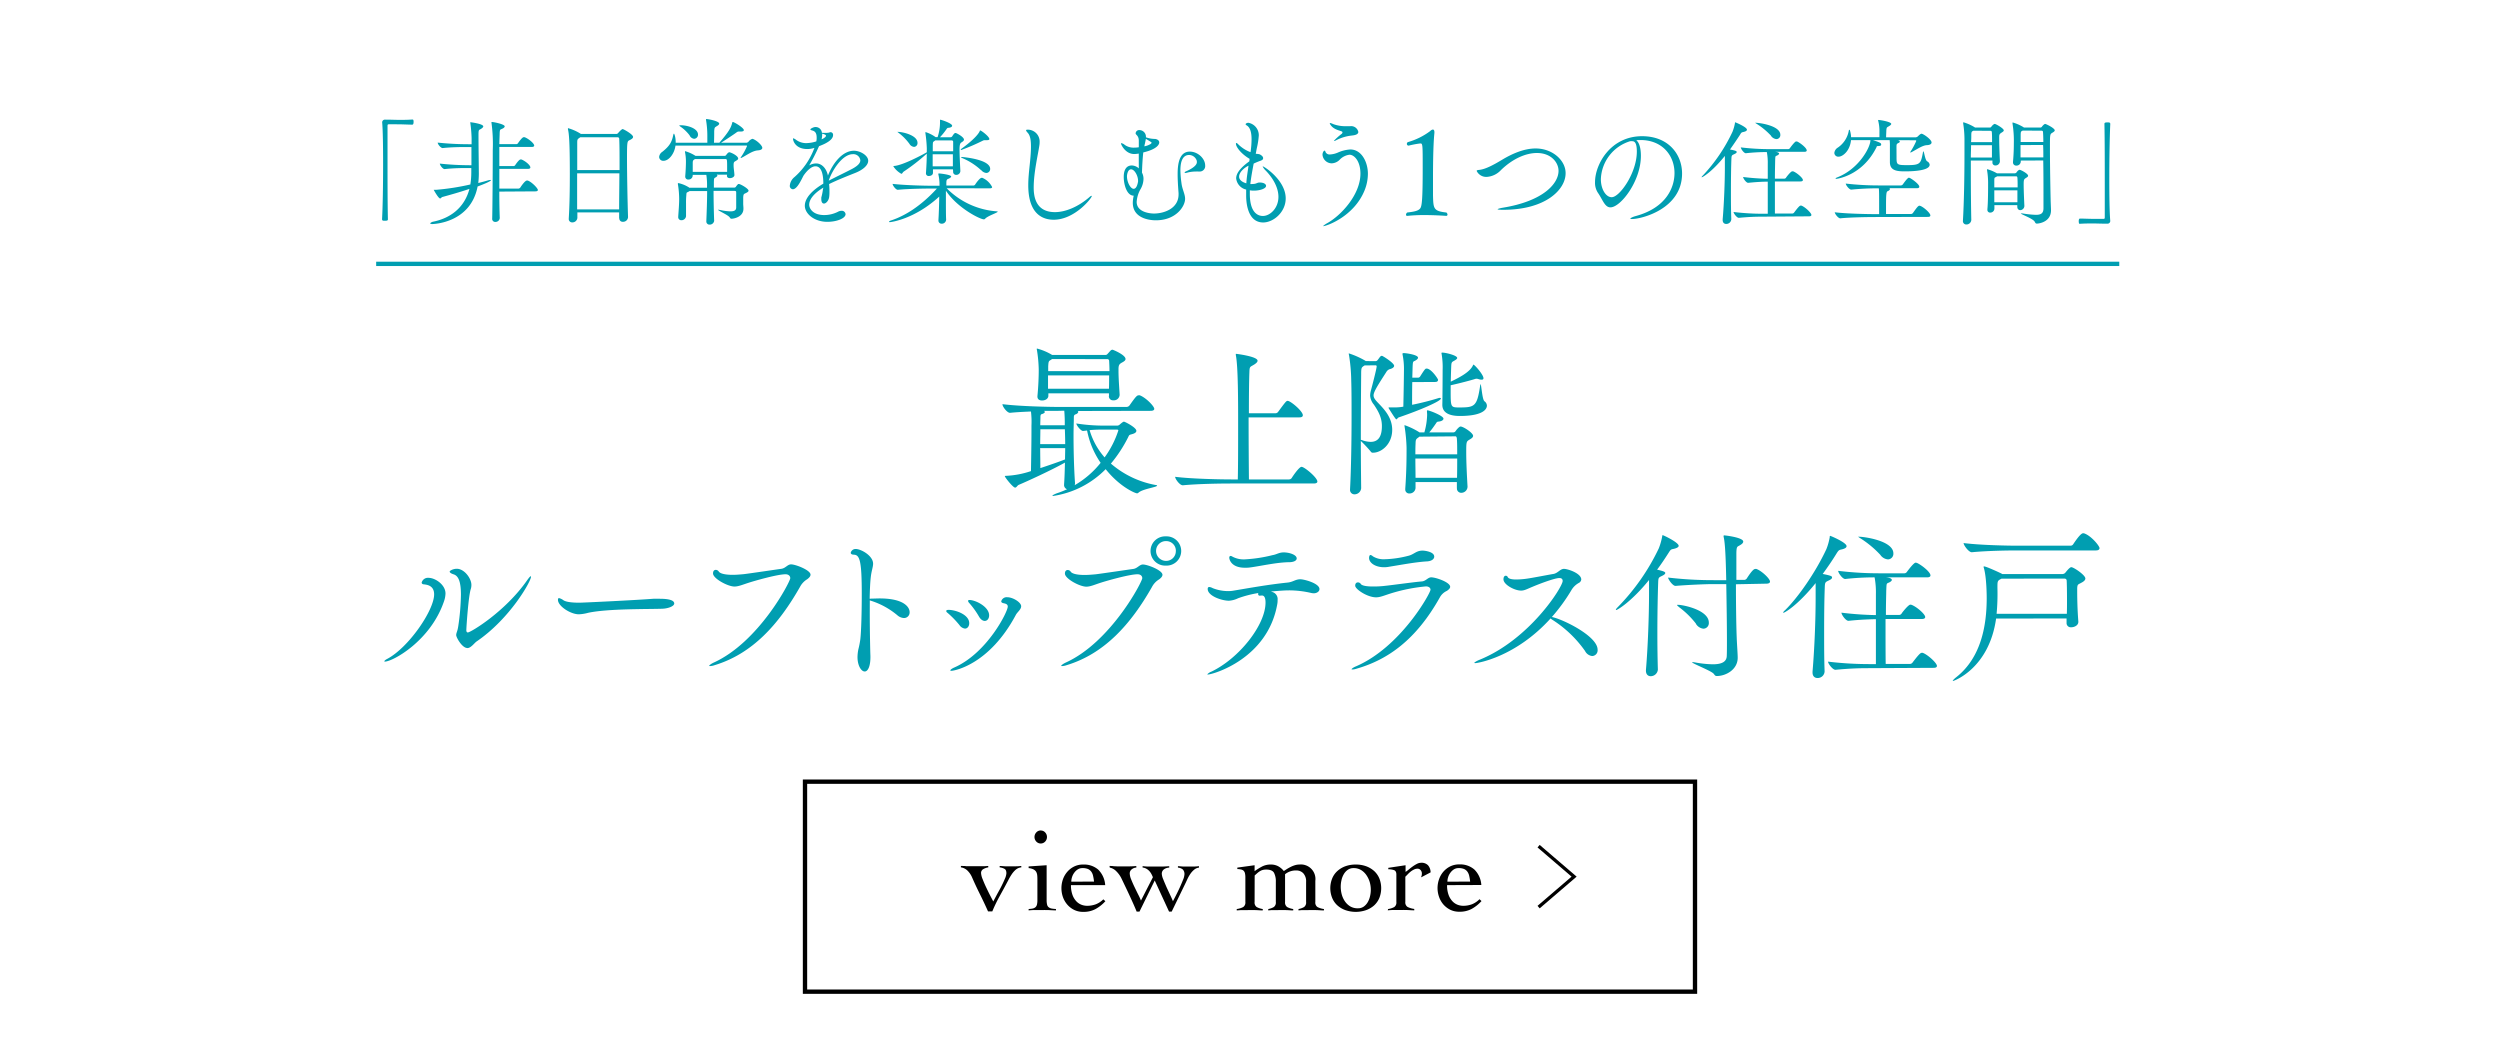 <svg xmlns="http://www.w3.org/2000/svg" viewBox="0 0 750 312"><defs><style>.cls-1,.cls-3,.cls-4,.cls-5{fill:none;}.cls-2{fill:#009eb1;}.cls-3{stroke:#009eb1;stroke-width:1.3px;}.cls-3,.cls-4,.cls-5{stroke-miterlimit:10;}.cls-4,.cls-5{stroke:#000;}.cls-4{stroke-width:1.3px;}.cls-5{stroke-width:0.99px;}</style></defs><g id="レイヤー_2" data-name="レイヤー 2"><g id="レイヤー_1-2" data-name="レイヤー 1"><rect class="cls-1" width="750" height="312"/><path class="cls-2" d="M323.33,123.3c.1.1.15.14.15.29s-.25.54-.74.69-.59.39-.59,1c0,1.37-.09,3.28-.09,5.39,0,4.45.14,9.94.44,14.2a1.54,1.54,0,0,1-.1.69,27.79,27.79,0,0,0,7.79-6.71,25.79,25.79,0,0,1-4.07-9.7l-1.17.14h-.05c-.64,0-2-1.71-2-2.25a52.1,52.1,0,0,0,8.33.64h4a1.12,1.12,0,0,0,.73-.35,8.31,8.31,0,0,1,.93-.73.71.71,0,0,1,.3-.1c.29,0,3.72,1.76,3.72,2.74,0,.4-.34.74-1.27,1s-.84.2-1.23,1a40.89,40.89,0,0,1-5.14,7.84,28.24,28.24,0,0,0,13.42,6.42c.3,0,.44.15.44.2,0,.44-4.41,1-5.58,2.1a.61.61,0,0,1-.44.2c-.54,0-5.15-1.91-9.41-7.25A27.82,27.82,0,0,1,316,148.78c-.2,0-.29-.05-.29-.1s.49-.39,1.47-.74a26.47,26.47,0,0,0,2.94-1.17,1.33,1.33,0,0,1-.89-1.42v-.15c.15-2.06.2-4.26.25-6.42-4.07,2.3-11.81,5.83-13.82,6.66-.49.2-.68.84-1.13.84-.63,0-3.08-3.09-3.08-3.43,0-.1.1-.1.39-.1a26.92,26.92,0,0,0,7.45-1.42c.05-2.79.15-8.23.15-12v-1.66a26,26,0,0,0-.15-4.22c-2.21.1-4.46.2-6.27.4H303c-.88,0-2.26-1.87-2.26-2.55v-.05c5.05.64,13.82.83,16.66.83H338a1.15,1.15,0,0,0,.88-.49c1.86-2.64,2.21-3,2.74-3a.63.63,0,0,1,.3,0c1.86.69,4.36,3.29,4.36,4.07,0,.29-.25.59-1.08.59Zm9.36-4.51V118H314.51v.73c0,.79-.78,1.42-1.91,1.42-.74,0-1.37-.34-1.37-1.17v-.15c.29-2.94.39-5.93.39-7.89a41.08,41.08,0,0,0-.54-5.93.9.9,0,0,1-.05-.34s0-.1.1-.1a17.12,17.12,0,0,1,4.51,1.91l.05,0h15.92a.74.74,0,0,0,.64-.29c.34-.35.73-.83,1-1.08a.85.85,0,0,1,.53-.2c.05,0,3.88,1.52,3.88,2.8,0,.49-.64.83-1.18,1.12-.74.44-.93.79-.93,2v.49c0,2.11.24,5.24.34,7.11a1.72,1.72,0,0,1-1.91,1.66,1.21,1.21,0,0,1-1.32-1.27Zm-20.58,10c0,1.42-.05,2.94-.05,4.46h7.5c0-1.56-.05-3.08-.1-4.46Zm-.05,5.64c0,2.06.05,4.07.05,6,2.69-.89,5.54-1.87,7.4-2.6,0-1.13.05-2.25.05-3.38Zm5.1-11.17c-.93,0-2.36,0-4,0a.45.45,0,0,1,.29.34c0,.24-.39.49-.93.64-.34.09-.39.44-.39.93,0,.78-.05,1.57-.05,2.4h7.35a43.23,43.23,0,0,0-.15-4.36Zm-1.57-15.53a3.86,3.86,0,0,1-.34.24c-.64.39-.69.39-.79,1.91,0,.39,0,.88,0,1.47h18.38c0-1.13-.05-2.15-.1-3.09a.53.53,0,0,0-.54-.53Zm-1.18,4.9c0,1.22,0,2.64,0,4h18.28c.05-1.37.05-2.74.05-4Zm16.47,16.26a36.75,36.75,0,0,0-4,.15,21.72,21.72,0,0,0,4.5,8.18,28.81,28.81,0,0,0,4.12-8.08c0-.15-.1-.25-.39-.25Z"/><path class="cls-2" d="M369.05,145.05c-2.75,0-9.8.1-14.21.54h0c-.93,0-2.3-1.91-2.3-2.55,5,.64,14,.79,16.8.79h2c.1-4.31.1-10.59.1-16.37,0-7,0-17.54-.69-20.92a.83.83,0,0,1,0-.29c0-.1,0-.1.1-.1s6.42.78,6.42,2.06c0,.39-.39.73-.88,1.07-1.37.89-1.52.49-1.57,2.45-.1,2.41-.15,7.06-.15,12.25h8a1,1,0,0,0,.78-.44c2.26-3.08,2.45-3.28,2.85-3.28.88,0,4.55,3.09,4.55,4.31,0,.34-.24.64-1,.64H374.58c0,6.66.05,14,.1,18.62h12a1,1,0,0,0,.84-.44c.49-.79,2.25-3.34,2.94-3.34.88,0,4.75,3.24,4.75,4.41,0,.3-.24.59-1.08.59Z"/><path class="cls-2" d="M412.61,108.35a.81.81,0,0,0,.59-.24c.29-.3.73-1,.93-1.18a.82.82,0,0,1,.44-.19c.24,0,3.67,2.15,3.67,3,0,.4-.44.74-1.07.94a1.87,1.87,0,0,0-1.28.93c-2.45,3.82-3.82,5.92-3.82,7,0,.69.44,1.28,1.22,2.11,1.72,1.81,4.37,4.36,4.37,8.23,0,4.31-3.24,6.86-5.74,6.86a.72.72,0,0,1-.73-.39,42.25,42.25,0,0,0-2.94-3.14c0,4.8.05,9.65.1,14.16a2,2,0,0,1-2,1.86,1.32,1.32,0,0,1-1.33-1.51v-.15c.3-5.73.45-14.16.45-21.66,0-4.06,0-7.89-.1-10.83a51.48,51.48,0,0,0-.69-7.74.8.8,0,0,1-.05-.29c0-.1,0-.1.05-.1a25.07,25.07,0,0,1,4.85,2.16c.05.05.15.09.2.14Zm-3.23,1.28-.3.19c-.59.44-.73.49-.73,2.4-.05,5.79-.1,12.74-.1,19.75a.7.7,0,0,1,.29.05,8,8,0,0,0,2.65.54c2.2,0,3.38-1.47,3.38-4.75,0-2.6-1.13-4.51-2.4-6.42a4.77,4.77,0,0,1-1.13-2.7,7.08,7.08,0,0,1,.29-1.76c.25-.88,1.67-6.37,1.67-7a.31.31,0,0,0-.34-.34Zm14.3,5c-.05,2.25-.05,4.75-.05,6.81a82,82,0,0,0,8.09-2.06.59.59,0,0,1,.29,0c.15,0,.25,0,.25.19,0,.74-5.74,3.29-12.6,5.64-.34.1-.54.59-.78.59s-2.25-3.29-2.25-3.29a.8.8,0,0,1-.05-.29v0a1.92,1.92,0,0,0,.24,0c.49,0,1.08,0,1.57,0A13.74,13.74,0,0,0,421,122c.09-3.57.19-9.89.19-11.61a21.68,21.68,0,0,0-.44-4.11v-.2s0-.15.39-.15c.64,0,4.27.49,4.27,1.38,0,.34-.49.73-1.08,1s-.49.2-.64,5h1.76a.85.85,0,0,0,.54-.29c1.52-2.4,1.62-2.45,2-2.45,1.37,0,3.43,3.08,3.43,3.38s-.19.64-.83.64Zm13.38,31.74v-1.76h-12.4v1.81a1.77,1.77,0,0,1-1.81,1.62,1.17,1.17,0,0,1-1.27-1.27v-.2c.39-5.34.39-9.8.39-12.2a48.45,48.45,0,0,0-.59-6.37,1.6,1.6,0,0,0-.05-.29c0-.1.05-.15.1-.15a21.9,21.9,0,0,1,4.36,2.11l0,.05h1.52a20.83,20.83,0,0,0,.83-5.25c0-.39-.05-.78-.05-1.07s.05-.3.15-.3c.54,0,4.8,1.62,4.8,2.5,0,.39-.49.78-1.47.88-.54,0-.64.35-.88.69-.64.93-1.28,1.81-1.91,2.55H436a.86.86,0,0,0,.69-.4c.34-.53,1.12-1.37,1.47-1.37.83,0,3.77,1.91,3.77,2.8,0,.53-.64.88-1.13,1.17-.88.54-.93.64-.93,3.77,0,2.89.2,7,.39,10.24a1.87,1.87,0,0,1-1.86,1.91,1.28,1.28,0,0,1-1.32-1.42ZM425.79,131a2,2,0,0,1-.34.29c-.79.54-.74.79-.79,2s-.05,2.06-.05,3h12.55c0-1.91,0-3.53-.1-4.7,0-.15-.1-.69-.39-.69Zm-1.18,6.57c0,2,.05,3.82.05,5.78h12.45c.05-2,.05-4,.05-5.78ZM435.2,117c0,5,0,5.19,2.2,5.24,5,0,5.68-.1,6.66-6.62a3.83,3.83,0,0,1,.1-.39c.25,0,.49,4.66,1.18,5.15a1.67,1.67,0,0,1,.73,1.32c0,.44-.19,3.09-8.13,3.09-3,0-5.24-.88-5.24-3.33v-.2c.05-1.23.09-9.31.09-10.24a24.29,24.29,0,0,0-.29-4.75,1,1,0,0,1-.05-.35c0-.09.05-.14.25-.14,1,0,4.46.83,4.46,1.61,0,.25-.35.54-1,.89s-.74.49-.79,1.61-.1,2.84-.14,4.61c2.54-1.23,5.73-2.84,6.66-4.9,0-.15.1-.2.15-.2.34,0,3,3,3,4.07,0,.29-.19.44-.58.44a3.31,3.31,0,0,1-.84-.15,1.81,1.81,0,0,0-.63-.14,1.24,1.24,0,0,0-.4.05c-1,.34-4.9,1.37-7.39,1.91Z"/><path class="cls-2" d="M115.3,198.4c0-.15.29-.44.88-.74,6.37-3.38,14.06-14.55,14.06-19.35,0-2.7-2.2-2.89-3-3-.49,0-.74-.25-.74-.54a1.94,1.94,0,0,1,2.06-1.42c2,0,5.09,2.06,5.09,4.7a7.65,7.65,0,0,1-.44,2.31c-4.06,12-15.48,18.12-17.73,18.12C115.35,198.49,115.3,198.44,115.3,198.4Zm24.89-4c-1.57,0-3.33-3.19-3.33-3.87s.39-1.13.59-2.5a69.76,69.76,0,0,0,.83-9.61c0-4-.78-5.68-2.2-6.12-.89-.29-1.18-.59-1.18-.83s1-.84,2.15-.84c2.21,0,4.37,2.85,4.37,4.85a4,4,0,0,1-.2,1.28c-.69,2.15-1.32,11.37-1.32,12.35,0,.63.44.63.44.63.83,0,11.17-6.17,17.78-15.63.59-.83.93-1.22,1.08-1.22s.1.05.1.14c0,1.38-6.32,12.6-16.32,19.41C142.3,192.91,141.27,194.43,140.19,194.43Z"/><path class="cls-2" d="M198.65,182.62c-4.07.15-16.32-.05-22.2,1.22a12.38,12.38,0,0,1-2.79.45c-2.5,0-6.27-2.45-6.27-4.32,0-.39.1-.54.34-.54a4,4,0,0,1,1.37.69c1,.59,3.19.69,4.71.69.78,0,15.77-.69,22.19-1.18.49,0,1.08,0,1.72,0,1.12,0,4.55,0,4.55,1.42C202.27,181.88,200.41,182.57,198.65,182.62Z"/><path class="cls-2" d="M214.33,199.57a4.43,4.43,0,0,1-1.27.25c-.2,0-.3,0-.3-.1s.49-.54,1.32-.93c13.58-6.13,23-24.3,23-25.33,0-.69-.54-1.18-1.42-1.18-2.35,0-8.91,1.86-10.92,2.5s-3.19,1.18-4.41,1.18c-2,0-6.42-2.4-6.42-3.92,0-.79.39-1.08.83-1.08a1.07,1.07,0,0,1,.88.49c.44.68,2.11,1,4.17,1,1.08,0,2.2-.1,3.33-.2,2-.24,9.21-1.32,11.32-1.61,1.27-.2,1.81-1.33,2.89-1.33,1.32,0,5.83,1.72,5.83,3.09,0,.44-.34.88-1,1.37a5.9,5.9,0,0,0-2.16,2.3C233.58,187.37,225.7,196.14,214.33,199.57Z"/><path class="cls-2" d="M260.93,183.6c0,6.07.15,12.25.19,13,.1,3.24-.73,4.85-1.71,4.85s-2.16-1.66-2.16-4.36a12.38,12.38,0,0,1,.25-2.25,27.33,27.33,0,0,0,.59-3c.29-2.35.44-8.47.44-13.67,0-9.8-.59-11.66-2.31-11.76-.68,0-1-.24-1-.59a1.48,1.48,0,0,1,1.51-1.12c1.57,0,5.2,2,5.2,4.41,0,1-.49,2.15-.69,4-.19,1.57-.29,3.92-.34,6.52.19,0,.44-.05.68-.05.74,0,1.52-.05,2.31-.05,7.25,0,9,2.6,9,4.12a1.68,1.68,0,0,1-1.71,1.76,3.21,3.21,0,0,1-1.91-.78,23.3,23.3,0,0,0-8.33-4.51Z"/><path class="cls-2" d="M287.83,187.52a28.42,28.42,0,0,0-3.58-3.68.88.88,0,0,1-.39-.53c0-.2.25-.35.69-.35,2.15,0,6.22,1.42,6.22,4,0,.93-.54,1.62-1.27,1.62A2.39,2.39,0,0,1,287.83,187.52Zm-2.4,13.72c-.25,0-.34-.05-.34-.15s.39-.49,1.17-.83c9.85-4.31,16.07-16.71,16.07-18.28,0-.59-.39-.83-1.17-1-.59-.09-.79-.34-.79-.58a1.68,1.68,0,0,1,1.82-1.23c1.66,0,4.16,1.52,4.16,2.7,0,1-1.18,1.76-1.62,2.64C296.8,199.38,286.31,201.24,285.43,201.24ZM293.71,185a24.32,24.32,0,0,0-3-4.16,1.22,1.22,0,0,1-.29-.54c0-.2.14-.3.44-.3,1.76,0,5.88,2,5.88,4.61,0,1-.59,1.67-1.32,1.67C294.84,186.25,294.25,185.9,293.71,185Z"/><path class="cls-2" d="M319.93,199.57a4.42,4.42,0,0,1-1.28.25c-.19,0-.29,0-.29-.1s.49-.54,1.32-.93c13.57-6.13,23-24.3,23-25.33,0-.69-.54-1.18-1.42-1.18-2.35,0-8.92,1.86-10.93,2.5S327.13,176,325.9,176c-2,0-6.42-2.4-6.42-3.92,0-.79.4-1.08.84-1.08a1.09,1.09,0,0,1,.88.49c.44.68,2.11,1,4.16,1,1.08,0,2.21-.1,3.34-.2,2-.24,9.21-1.32,11.31-1.61,1.28-.2,1.82-1.33,2.89-1.33,1.33,0,5.84,1.72,5.84,3.09,0,.44-.35.88-1,1.37a5.76,5.76,0,0,0-2.16,2.3C339.18,187.37,331.29,196.14,319.93,199.57Zm29.83-29.89a4.39,4.39,0,1,1,0-8.77,4.39,4.39,0,1,1,0,8.77Zm3-4.41a2.89,2.89,0,0,0-2.94-2.94,2.94,2.94,0,0,0-3,2.94,3,3,0,0,0,3,3A2.92,2.92,0,0,0,352.75,165.27Z"/><path class="cls-2" d="M381.76,177.62a2.19,2.19,0,0,1,1.52,2.35,5.93,5.93,0,0,1-.1,1.28c-2.89,16.46-19.4,21.11-20.82,21.11-.1,0-.15,0-.15-.09a3.24,3.24,0,0,1,1.23-.79c8.33-4,16.22-14,16.22-20.72,0-1.28-.3-2.11-1.08-2.11-.1,0-.2,0-.3,0a.9.9,0,0,1-.34.05.44.44,0,0,1-.49-.49.63.63,0,0,1,.05-.3,33.37,33.37,0,0,0-6.08,1.57,7.42,7.42,0,0,1-2.74.74c-2.11,0-6.37-1.42-6.37-3.53,0-.44.2-.59.49-.59a2.63,2.63,0,0,1,1,.34,12.68,12.68,0,0,0,4.8.89,8.25,8.25,0,0,0,1.23-.1c4.5-.74,10.24-1.81,16.36-2.45,1.72-.15,2.4-1,3.92-1,1.13,0,5.73,1.22,5.73,2.94,0,.69-.73,1.27-1.76,1.27a4.85,4.85,0,0,1-.69-.09,28.89,28.89,0,0,0-6.76-.79c-.49,0-1.42,0-5.34.34Zm3.38-11.9c1.57,0,3.87.68,3.87,1.81,0,.59-.73,1.08-2.1,1.13-3.73,0-8.77,1.17-11.76,1.56a9.65,9.65,0,0,1-1.67.1c-4.21,0-4.7-2.6-4.7-3s.19-.54.44-.54a1.26,1.26,0,0,1,.49.2,7.07,7.07,0,0,0,3.72.83,43.26,43.26,0,0,0,8.33-1.27C383,166.35,383.67,165.72,385.14,165.72Z"/><path class="cls-2" d="M431.94,179.24c-7.11,12.69-15.58,18.67-24.94,21.36a4.43,4.43,0,0,1-1.27.25c-.2,0-.25,0-.25-.1s.44-.49,1.27-.83c13.48-5.79,22.4-22,22.4-23,0-.59-.54-1-1.38-1a51.25,51.25,0,0,0-10.68,2.15c-2,.64-3.08,1.13-4.26,1.13-2.65,0-6.27-2.45-6.27-3.48,0-.74.39-1,.83-1a1,1,0,0,1,.83.44c.35.59,1.92.79,3.73.79a29.18,29.18,0,0,0,3.58-.2c2-.2,8.62-1.13,11-1.32,1.27-.1,1.81-1.23,2.84-1.23,1.37,0,5.68,1.47,5.68,2.84,0,.4-.34.79-1,1.23A4.51,4.51,0,0,0,431.94,179.24Zm-5.15-14.06c.45,0,3.48.29,3.48,1.81,0,.69-.73,1.32-2.06,1.42-3.52.2-7.64,1-11.51,1.62a7.32,7.32,0,0,1-1.47.14c-2.65,0-4.51-1.32-4.51-2.79,0,0,0-.88.44-.88a1.44,1.44,0,0,1,.69.39,6.11,6.11,0,0,0,3.63.88,31.19,31.19,0,0,0,6.9-1C424.25,166.35,424.79,165.18,426.79,165.18Z"/><path class="cls-2" d="M442.57,198.94c-.19,0-.29-.05-.29-.1s.54-.49,1.52-.88c15.14-6.13,25-21.91,25-23.67,0-.49-.25-.88-1-.88-1.33,0-5.78,1.66-8.09,2.64-1.66.69-2.4,1.13-3.38,1.13-2,0-5.29-1.81-5.29-3.38,0-.78.34-1.08.69-1.08a.65.65,0,0,1,.59.39c.24.54,1.27.74,2.54.74a24.09,24.09,0,0,0,3.19-.25c1.47-.19,6.46-1.17,8-1.42,1.33-.24,2-1.52,3.14-1.52s5.19,1.33,5.19,3.19a1.29,1.29,0,0,1-.68,1,5.87,5.87,0,0,0-2.31,2.25,54.35,54.35,0,0,1-5.83,8c3.24.63,13.72,5.73,13.72,9.8a1.71,1.71,0,0,1-1.61,1.91,2.73,2.73,0,0,1-2.16-1.52,34.75,34.75,0,0,0-9.5-9.16,7.67,7.67,0,0,1-.84-.59C454.68,197.12,443.31,198.94,442.57,198.94Z"/><path class="cls-2" d="M494.71,174c-5.24,6.47-9.46,9-9.85,9-.05,0-.1,0-.1-.1s.2-.39.49-.68a65,65,0,0,0,12.4-17.74,19.07,19.07,0,0,0,1-3.53c.05-.24,0-.39.19-.39s4.76,2.16,4.76,3.19c0,.34-.44.68-1.57.93-.74.14-.83.19-1.42,1.12-1.13,1.77-2.26,3.48-3.48,5.1,2,.44,2.45.69,2.45,1s-.39.59-1,.88c-1,.49-1.08.49-1.13,2.06-.14,4-.24,9.5-.24,15.09,0,3.77.05,7.54.15,10.93a2.16,2.16,0,0,1-2.16,2c-.74,0-1.42-.49-1.42-1.66V201c.59-6.81.93-16.56.93-22.78V174Zm26.07,1.28c0,5.88.09,12.59.24,16.17.05,1.47.29,4.8.29,5.78v.1c0,3.57-3.57,5.48-6.27,5.48-.49,0-.63-.29-.93-.68-.73-.88-6.47-3.09-6.47-3.43,0-.05.05-.05.15-.05a2.78,2.78,0,0,1,.59.05,33.05,33.05,0,0,0,5.44.59c3,0,4.16-.93,4.21-2.5.05-1.18.05-2.75.05-4.56,0-4.75-.1-11.27-.2-17H514c-2.35,0-7.89.24-11.36.54h0c-.84,0-2.21-2-2.21-2.5a115.83,115.83,0,0,0,13.77.78h3.67c-.19-9.85-.53-11.9-.78-13a.87.87,0,0,1,0-.29.13.13,0,0,1,.15-.15c.29,0,5.73.63,5.73,1.86,0,.34-.29.69-.83,1-.93.64-1.18.19-1.23,2.5,0,1.91,0,4.8,0,8h2.44a1.08,1.08,0,0,0,.69-.44c1.76-2.74,2.26-2.84,2.55-2.84a.7.7,0,0,1,.34,0c1.62.59,4.07,2.94,4.07,3.77,0,.34-.25.64-1.13.64Zm-12,11.81a26.13,26.13,0,0,0-5-4.9c-.39-.35-.63-.49-.63-.64s.09-.1.34-.1c1.37,0,9.16,1.52,9.16,5.34a1.68,1.68,0,0,1-1.61,1.82A3,3,0,0,1,508.77,187.13Z"/><path class="cls-2" d="M544.69,174.93c-5.49,6.81-9.36,8.91-9.65,8.91,0,0-.1,0-.1,0a1.22,1.22,0,0,1,.49-.69c3.82-3.72,9.11-11.17,12.49-18.42a17.77,17.77,0,0,0,1-3.58c0-.24,0-.39.15-.39s4.9,2,4.9,3.08c0,.4-.39.74-1.52,1-.74.15-.88.25-1.47,1.18-1.32,2.16-2.74,4.21-4.17,6.17,2.8.54,2.8.74,2.8,1.08s-.39.59-1,.88c-1,.49-1.13.49-1.18,2.06-.14,3.68-.19,8.38-.19,13.28,0,4,0,8.13.14,11.91a2.06,2.06,0,0,1-2.15,2c-.79,0-1.47-.49-1.47-1.66v-.25c.59-6.86.93-15.73.93-21.9v-4.65Zm15.68,25.52c-2.75,0-5.59.1-9.75.49h0c-.83,0-2.21-1.86-2.21-2.45a104.52,104.52,0,0,0,12.2.74h2.16c0-2.35,0-8.48,0-13.48-2.3.05-4.95.15-8.23.5h0c-.83,0-2.11-1.87-2.11-2.45a97.26,97.26,0,0,0,10.34.73v-6.32a24.38,24.38,0,0,0-.39-5,78.92,78.92,0,0,0-8.82.49h0c-.83,0-2.11-1.86-2.11-2.45a101.71,101.71,0,0,0,12.06.74h7.84a.92.92,0,0,0,.73-.44c2.06-2.75,2.5-2.75,2.6-2.75s.24.05.34.05c1.22.49,4.12,2.7,4.12,3.77,0,.3-.25.59-1,.59h-12.3c.44.05,1.71.2,1.71.78,0,.2-.24.45-.68.69-1,.49-.88.05-1,2.6,0,.88-.1,3.77-.1,7.2h4a.91.91,0,0,0,.73-.44c0-.1,2-2.65,2.6-2.65.15,0,.24.05.34.05,1.57.59,4.12,2.8,4.12,3.68,0,.29-.25.58-1,.58H565.66c0,5.25,0,11.27.05,13.48H573a1,1,0,0,0,.78-.44c1.52-2,2.31-2.89,2.7-2.89.14,0,.24,0,.34,0,1.57.58,4.26,3.08,4.26,3.92,0,.29-.19.58-1,.58Zm3.72-34a30,30,0,0,0-5.88-4.9,5.93,5.93,0,0,1-.78-.54s.05,0,.15,0c1.76,0,10.43,1.23,10.43,5a1.68,1.68,0,0,1-1.62,1.81A3.11,3.11,0,0,1,564.09,166.45Z"/><path class="cls-2" d="M598.83,185.56c-2.1,15-12.69,18.72-12.88,18.72s-.1-.05-.1-.1.24-.39,1-1c7.64-6,9.16-15.88,9.16-23.72,0-.44,0-6.27-.88-9.16a.51.51,0,0,1-.05-.24c0-.1.05-.15.1-.15.73,0,5.19,2.11,5.24,2.15s.2.1.25.15h18.13a1.17,1.17,0,0,0,.83-.44c.24-.29,1.27-1.62,1.76-1.62.69,0,4.22,2.36,4.22,3.39,0,.48-.45.88-1.08,1.22-1.13.64-1.28.44-1.37,1.67v.93c0,1.76.05,5.44.34,9.06.1,1.18-1.18,1.76-2.11,1.76a1.26,1.26,0,0,1-1.42-1.32v-.15c0-.39,0-.78,0-1.17Zm6.23-20.43c-2.75,0-9,.1-13.48.54h-.05c-.93,0-2.45-2.11-2.45-2.75,5.1.64,13.33.79,16.22.79h15.88a.94.94,0,0,0,.78-.44c2.16-3.24,2.74-3.29,3-3.29a.7.7,0,0,1,.34.05c2.11.74,4.56,3.77,4.56,4.41,0,.34-.25.69-1.08.69Zm-4.61,8.47c-1.22.64-1.22.64-1.22,2.75a65,65,0,0,1-.25,7.79h21.07c.05-1.32.05-2.7.05-4,0-2.89-.05-5.34-.1-5.93,0-.34-.2-.64-.73-.64Z"/><path class="cls-2" d="M114.93,49.26c0-5.36-.07-10.29-.28-12.53v-.07a.82.82,0,0,1,.88-.77c1.75,0,3,.07,4.3.07s2.46,0,3.92-.11A.3.3,0,0,1,124,36a1.44,1.44,0,0,1,.07.59c0,.18,0,.81-.39.81-.91,0-2.94-.11-4.83-.11-.77,0-1.54,0-2.21,0-.31,0-.38.14-.38.45,0,1.86,0,5.6,0,9.91,0,6.09,0,13.33.11,18.06,0,.31,0,.52-.88.52-.56,0-.87,0-.87-.49C114.83,62,114.93,55.35,114.93,49.26Z"/><path class="cls-2" d="M141.39,50.41h-.77c-1.78,0-4.37,0-7.24.32h0c-.56,0-1.43-1.19-1.43-1.65v0a85.52,85.52,0,0,0,8.85.49h.63c0-1.61,0-3.75,0-5.46h-1.09c-1.85,0-4.58,0-7.56.31h0c-.53,0-1.47-1.12-1.47-1.64v0a89,89,0,0,0,9.17.49h1c0-.87,0-1.5,0-1.78a40.58,40.58,0,0,0-.38-4.59.57.57,0,0,1,0-.24s0,0,0,0,3.88.46,3.88,1.26c0,.21-.24.46-.66.74-.63.38-.74.17-.77,1.5v.81c0,2.69.1,9.59.1,11.16a24.24,24.24,0,0,1-.17,2.77c1.05-.25,2.06-.53,3-.81a2.8,2.8,0,0,1,.63-.1c.14,0,.17,0,.17.07,0,.35-2.59,1.36-4,1.89-2.13,11-13.3,11.27-13.65,11.27S129,67,129,67s.42-.39.91-.49c5.07-1,9.41-4.1,10.92-9.84-2.94,1-6.06,1.86-8.09,2.42-.31.07-.45.45-.7.45-.52,0-1.92-2.55-1.92-2.59s0,0,.24,0h.39a71.84,71.84,0,0,0,10.36-1.61,23.83,23.83,0,0,0,.28-3.61Zm8.4,7.07c0,3.43.07,6.37.14,7.91a1.28,1.28,0,0,1-1.33,1.19.9.9,0,0,1-.94-1v0c.07-2.2.17-14,.17-20.58a46.8,46.8,0,0,0-.38-8.12.52.52,0,0,1,0-.21c0-.07,0-.07.14-.07.56,0,3.82.67,3.82,1.3,0,.24-.25.49-.6.66-.77.39-.84.14-.91,1.37,0,.59-.07,1.78-.1,3.32h5.11a.72.72,0,0,0,.49-.28c.31-.49,1.29-1.82,1.71-1.82.11,0,.18,0,.25,0,1.15.42,2.9,1.85,2.9,2.52,0,.21-.17.42-.77.42h-9.69v5.74h4.3a.68.68,0,0,0,.46-.28c.35-.56,1.22-1.72,1.61-1.72.1,0,.17,0,.24,0,1.09.42,2.7,1.68,2.7,2.41,0,.21-.18.42-.74.42h-8.57c0,2,0,4,0,5.92h5.74a.82.82,0,0,0,.53-.28c.17-.28,1.4-2.14,2-2.14.1,0,.17,0,.24,0,1.23.42,3.05,2.34,3.05,2.83,0,.21-.18.42-.77.42Z"/><path class="cls-2" d="M185.74,65.46l0-1.75H173.21v1.68a1.5,1.5,0,0,1-1.58,1.33,1,1,0,0,1-1-1.08v-.11c.25-4,.32-8.71.32-13.23,0-10.25-.28-12.32-.56-13.51a.81.81,0,0,1,0-.24c0-.07,0-.11,0-.11a14.17,14.17,0,0,1,3.74,1.65l.14.1h10.64a.78.78,0,0,0,.56-.31c.39-.49,1.09-1.16,1.33-1.16s3.12,1.58,3.12,2.35c0,.42-.46.7-1.09,1s-.73.42-.73,5.22c0,5.14.17,13.44.31,17.78a1.47,1.47,0,0,1-1.54,1.47,1,1,0,0,1-1.08-1ZM174.08,41.17a1.7,1.7,0,0,1-.28.21c-.59.39-.63.56-.63,1.51,0,1.4,0,4.48,0,8.12h12.7c0-3.89,0-7.32-.1-9.35a.48.48,0,0,0-.46-.49ZM173.14,52c0,3.47,0,7.35,0,10.82h12.6c0-3.5.07-7.32.07-10.82Z"/><path class="cls-2" d="M202.64,43.69c-.31,2.45-2,4.55-3.57,4.55a1.21,1.21,0,0,1-1.33-1.15,2.08,2.08,0,0,1,.95-1.54c2.2-1.75,2.87-2.94,3.29-5.08.07-.24.14-.38.21-.38s.52.87.52,2.73h9.49v-2.1a28.42,28.42,0,0,0-.39-4.69.94.94,0,0,1,0-.25s0-.07.07-.07c.63,0,3.88.63,3.88,1.37,0,.24-.24.49-.66.73-.74.46-.74.42-.84,1.51,0,.59,0,2.55-.07,3.5h1.61c3-3.43,3.5-4.62,3.85-5.92.07-.21.07-.31.17-.31.42,0,3.33,1.75,3.33,2.45,0,.28-.35.42-.87.42h-.6a1.09,1.09,0,0,0-.74.28c-.8.59-3.29,2.24-4.62,3.08H224a1.19,1.19,0,0,0,.53-.28,2.35,2.35,0,0,1,1.15-.88s.11,0,.14,0c1.26.45,2.87,2,2.87,2.69,0,.39-.38.7-1.36.77-1.62.11-3.47,1.54-4.77,2.17a.82.82,0,0,1-.31.11.08.08,0,0,1-.07-.07,1,1,0,0,1,.14-.25,17.59,17.59,0,0,0,1.78-3.25.16.16,0,0,0-.17-.18Zm11.62,22.47a1.34,1.34,0,0,1-1.36,1.23.94.94,0,0,1-1-1v-.07c.1-2.49.24-6.06.24-9h-5.28a.64.64,0,0,1-.21.14c-.77.42-.67.11-.77,1.33a21.47,21.47,0,0,0-.07,2.21c0,1.22,0,2.59,0,3.85a1.37,1.37,0,0,1-1.4,1.22.91.91,0,0,1-.94-1V64.9c.14-2,.28-3.74.28-5.21a27.79,27.79,0,0,0-.39-4.48V55.1c0-.1,0-.17.18-.17a9.69,9.69,0,0,1,3.08,1.26c.07,0,.1.1.14.14h5.35V56a20,20,0,0,0-.21-3.54h-4.09v.25a1.24,1.24,0,0,1-1.3,1.15.86.86,0,0,1-.94-.87v-.14c.14-1.61.21-3.26.21-4.45a14.5,14.5,0,0,0-.28-2.76.57.57,0,0,1,0-.21c0-.07,0-.07.07-.07a11.62,11.62,0,0,1,3.08,1.4l0,0h8.68a.57.57,0,0,0,.49-.21c.31-.45.66-.87,1-.87s2.63,1,2.63,1.89c0,.31-.42.52-.74.73-.52.28-.63.39-.63,1.3s.18,1.71.25,2.9v0c0,.59-.74.94-1.37.94-.45,0-.87-.21-.87-.66v-.39H215a.28.28,0,0,1,.21.28c0,.18-.21.35-.42.49-.56.32-.59.18-.63,1.51v1.61h6.16a.58.58,0,0,0,.49-.32c.56-.77.67-.77.81-.77.52,0,2.94,1.4,2.94,2,0,.25-.21.42-.6.63-.8.42-.91.25-1,1.37v.38c0,.53,0,1,0,1.51s.07.91.07,1.54c0,2.48-2.91,3-3.57,3-.28,0-.39-.14-.56-.42-.46-.7-3.5-2-3.5-2.28,0,0,0,0,.14,0l.49.07a16,16,0,0,0,3.11.42c1,0,1.68-.25,1.72-1.09V57.73c0-.18,0-.46-.49-.46h-6.3c0,3,.07,5.85.17,8.86Zm-7.38-25.55A11.72,11.72,0,0,0,204.15,38c-.25-.17-.35-.28-.35-.35s.17-.07.49-.07c1.85,0,5.11.88,5.11,2.8a1.22,1.22,0,0,1-1.16,1.26A1.71,1.71,0,0,1,206.88,40.61Zm1.61,7.11-.11.07c-.42.28-.56.38-.56,1.12,0,.52,0,1.68,0,2.66h10.32c0-.56,0-1.12,0-1.61,0-.74,0-1.37-.07-1.89a.37.37,0,0,0-.35-.35Z"/><path class="cls-2" d="M247,56.29c-3,1.82-4.24,3.64-4.24,5.11,0,1.16,1.12,3.12,4.52,3.12a9.15,9.15,0,0,0,4.13-1,2.15,2.15,0,0,1,1-.28,1.13,1.13,0,0,1,1.26,1c0,1.33-2.8,2.31-5.46,2.31-4,0-6.76-2.48-6.76-4.83S243.77,57,247,55.1c0-1.68-.18-5.21-2.35-5.21-.94,0-2.17.77-3.57,2.76-.24.42-.49,1-.77,1.47-.52,1-1.5,2.66-2.45,2.66a1,1,0,0,1-.91-1.15,3.73,3.73,0,0,1,1.37-2.49,21.41,21.41,0,0,0,5.84-8.36c.07-.14.11-.28.18-.42l-.25.07a6.65,6.65,0,0,1-1.89.28c-3.57,0-4.3-2.49-4.3-3.08,0-.07,0-.14.1-.14a2.73,2.73,0,0,1,.81.45,5.1,5.1,0,0,0,3,1,10.51,10.51,0,0,0,3.08-.52,4.42,4.42,0,0,0,.11-1.12c0-1.23-.35-1.93-1.4-2.17-.21-.07-.49-.14-.49-.32s.94-.7,1.47-.7a1.9,1.9,0,0,1,2,1.75,1.72,1.72,0,0,1,.42,0,7,7,0,0,0,.77,0,4.5,4.5,0,0,0,1-.1,1,1,0,0,1,.42-.11.78.78,0,0,1,.73.88c0,1.36-1.92,2.48-4.2,3.32l-.14.28a57.33,57.33,0,0,1-2.83,5.5,4.14,4.14,0,0,1,2.06-.6c1.79,0,3.12,1.54,3.57,3.64,1.51-3.78,4.38-7.45,7.81-7.45,1.85,0,4.27,1.4,4.27,3,0,1.37-1.57,2.73-3.85,3.64s-5.5,2.17-7.88,3.36a21.28,21.28,0,0,1,.11,2.14c0,.52,0,1.08-.07,1.61-.11,1.19-.95,2.1-1.58,2.1-.45,0-.8-.39-.8-1.37,0-.14,0-.28,0-.45a16.36,16.36,0,0,0,.49-2.42Zm-.35-16.2v.28a6.36,6.36,0,0,1-.18,1.43c.77-.31,1.33-.77,1.33-1.08s-.8-.53-.84-.53A1.61,1.61,0,0,1,246.64,40.09Zm2,14.1c2.07-1.08,4.94-2.45,7-3.53,1.51-.81,2.45-1.65,2.45-2.56a2.09,2.09,0,0,0-2.2-1.85c-3.33,0-6.37,5.18-7.25,7.84Z"/><path class="cls-2" d="M284,56.47a23.46,23.46,0,0,0,15,6.93c.21,0,.31.07.31.1,0,.32-2.94,1.23-3.75,2.1a.53.53,0,0,1-.38.21c-1.16,0-8-3.43-11.41-8.61v2.56c0,2.38,0,4.86.07,6.09a1.28,1.28,0,0,1-1.37,1.26.93.93,0,0,1-.94-1v-.14c.1-1.44.21-4.48.24-7-7.45,6.83-14.52,7.67-14.77,7.67s-.28,0-.28-.11.21-.28.67-.42c4.09-1.36,8.85-4.27,13.68-9.55h-1.85c-1.93,0-6.79.07-9.87.38h0c-.63,0-1.57-1.33-1.57-1.78,3.53.42,9.62.56,11.62.56h2.45v-.74a13.54,13.54,0,0,0-.35-2.69.25.25,0,0,1,0-.14c0-.07.07-.11.21-.11.46,0,3.64.39,3.64.91,0,.18-.21.35-.49.53-.52.28-.87.21-.94,1a10.15,10.15,0,0,0,0,1.19H292a.7.7,0,0,0,.56-.32c.32-.52,1.4-2,1.93-2a.39.39,0,0,1,.21,0,5.9,5.9,0,0,1,2.94,2.76c0,.21-.14.39-.74.39Zm1.89-5.67h-6v1c0,.91-1,1-1.23,1a.79.79,0,0,1-.87-.84v-.1c.17-2.31.24-4.24.24-5.78l-.14.14a58.63,58.63,0,0,1-6.72,5.22c-.42.28-.45.7-.77.7A6.68,6.68,0,0,1,268,49.89c0-.07.07-.07.28-.11,2.59-.17,8.78-3.53,9.45-3.92a1.19,1.19,0,0,1,.31-.17V44.46a40,40,0,0,0-.42-4.51,1.22,1.22,0,0,0,0-.21c0-.07,0-.11.07-.11a10.81,10.81,0,0,1,3,1.51l0,0h.59v0A13.9,13.9,0,0,0,282,36.9c0-.28,0-.56,0-.77s0-.21.11-.21c.31,0,3.53,1.09,3.53,1.79,0,.31-.35.56-1.08.63-.39,0-.49.24-.67.49A19.91,19.91,0,0,1,282,41.17h3.18a.58.58,0,0,0,.49-.28c.53-.84.74-1,1-1s2.52,1.19,2.52,2c0,.38-.45.63-.77.84s-.56.56-.56,2.1.14,4.34.25,6.44v.07a1.2,1.2,0,0,1-1.23,1.12.88.88,0,0,1-.94-.95Zm-13.13-7.74a15.71,15.71,0,0,0-3.11-3.15c-.25-.21-.42-.31-.42-.35s0,0,.1,0c1.47,0,5.92,1,5.92,3.29a1.12,1.12,0,0,1-1,1.22A1.81,1.81,0,0,1,272.78,43.06Zm7.81-.94a1.63,1.63,0,0,1-.18.14c-.49.38-.52.17-.56,1.4,0,.52,0,1.12,0,1.71h6.12c0-1.08,0-2,0-2.83a.42.42,0,0,0-.46-.42Zm-.77,4.16c0,1.19,0,2.42,0,3.61h6.06c0-1.26,0-2.49,0-3.61Zm16.34-4.23a1.36,1.36,0,0,1-.38,0c-.14,0-.25,0-.35,0a1.24,1.24,0,0,0-.46.1,63.9,63.9,0,0,1-6.54,2.84c-.11,0-.18,0-.18-.11a.26.26,0,0,1,.14-.21c3.22-2.31,5.18-4.34,5.57-5.39,0-.1.07-.14.14-.14.31,0,2.73,1.82,2.73,2.59C296.83,41.87,296.62,42.05,296.16,42.05Zm-1.82,9a19.28,19.28,0,0,0-5.74-3.67c-.17-.07-.24-.14-.24-.21s.07-.07.24-.07,8.47.66,8.47,3.57a1.18,1.18,0,0,1-1.15,1.22A2.25,2.25,0,0,1,294.34,51Z"/><path class="cls-2" d="M316.11,65.92c-3.08,0-7.63-1.47-7.63-10.36,0-3.85.81-7.77.81-11.59,0-1.78-.18-3.29-1-4.16-.32-.35-.46-.56-.46-.7s.14-.21.39-.21a3.57,3.57,0,0,1,3.67,3.71,7,7,0,0,1-.1,1.15c-.39,2.63-1.68,8.05-1.68,12.43,0,2,.17,7.45,6.37,7.45,3.11,0,6.93-1.54,10.36-4.51a1.4,1.4,0,0,1,.63-.39c.07,0,.07,0,.07.07C327.56,59.41,322.41,65.92,316.11,65.92Z"/><path class="cls-2" d="M341.63,46.07a10.23,10.23,0,0,1-1.33.14c-2.77,0-4-2.94-4-3.11s0-.14.14-.14a2.12,2.12,0,0,1,1,.52,4.57,4.57,0,0,0,2.84.81,8.91,8.91,0,0,0,1.36-.11c0-.59,0-1.19,0-1.71v-.25c0-1.57-.95-1.75-.95-2.2a1.05,1.05,0,0,1,1.09-1,2,2,0,0,1,2,1.89v.28a8.19,8.19,0,0,0,2.77.49c.73.11,1.22.49,1.22,1.05s-.56,2-4.79,3c-.21,1.92-.32,4-.39,6.05a3.94,3.94,0,0,1,.46,1.89,6.44,6.44,0,0,1-.84,3A8.81,8.81,0,0,0,341,60.56c0,3.15,4.09,3.5,5.18,3.5,3,0,7.39-1.47,7.39-5.74v-.38c-.18-2.31-.28-4.13-.28-5.67,0-2.7.34-6.79,3.64-6.79,2.45,0,4.62,2.1,4.62,4.16a1.64,1.64,0,0,1-1.75,1.82h-.28a6.36,6.36,0,0,0-.77,0,10.38,10.38,0,0,0-2.66.35,1.3,1.3,0,0,1-.46.07c-.17,0-.24,0-.24-.11s.14-.24.45-.38c1-.42,3.22-1.54,3.22-2.73a1.51,1.51,0,0,0-.07-.56,2.47,2.47,0,0,0-2.24-1.61c-1.57,0-2.63,1.29-2.63,4.62a30.34,30.34,0,0,0,.32,3.81c.21,1.86,1.09,3.29,1.09,4.73,0,2.24-2.7,6.44-8.76,6.44-2.45,0-6.93-.84-6.93-5.25a9.53,9.53,0,0,1,.28-2.14c-2.13,0-3-3.43-3-5.63,0-1.86.63-3.43,2.42-3.43a3.26,3.26,0,0,1,2.1.87Zm-.21,8.4v-.24c0-1.47-1.05-3.43-2.1-3.43s-1.23,1.78-1.23,2.06c0,1.86,1.09,3.78,2,3.78C340.65,56.64,341.14,56.05,341.42,54.47Zm2.06-11.41a6.25,6.25,0,0,0-.17.84,5.51,5.51,0,0,0,1.92-.73c.11-.11.25-.25.25-.35s0-.14-1.72-1.16C343.69,42.08,343.59,42.54,343.48,43.06Z"/><path class="cls-2" d="M374.88,47.65c-2.42-1.4-4.1-3.5-4.1-4.55,0-.14.07-.21.14-.21s.35.17.53.38a10.29,10.29,0,0,0,3.71,2.38,26.89,26.89,0,0,0,.31-3.85c0-1.71-.28-3.46-1.43-4.16-.25-.14-.35-.25-.35-.35,0-.32.63-.46.8-.46a3.8,3.8,0,0,1,3.15,3.78,23.09,23.09,0,0,1-.59,3.82c-.11.52-.21,1.12-.32,1.71a6.11,6.11,0,0,1,1.12.14c.74.35,1.09.77,1.09,1.16s-.25.59-.74.77a19.91,19.91,0,0,0-2.1.87c-.38,2-.77,4.06-1,6.13l.52,0a5.54,5.54,0,0,0,.81-.07c.45-.07.84-.35,1.29-.38H378c1.08,0,1.82.45,1.82,1,0,.84-1.89,1.43-3.64,1.43a6.73,6.73,0,0,1-1.23-.1c0,.35,0,.73,0,1.08,0,5.95,2.69,6.62,3.92,6.62,2.07,0,4.66-2.24,4.66-5.74,0-2.63-1.47-5.43-3.75-7.81a4.61,4.61,0,0,1-1-1.33s0,0,.07,0c.35,0,6.86,4.13,6.86,9.62,0,4.13-3.7,7.21-6.75,7.21-5.08,0-5.11-7-5.11-8.08,0-.6,0-1.19,0-1.79a3.86,3.86,0,0,1-3-3.36c0-1.57,1.36-3.25,3.95-5.11Zm-.32,2.06c-1.36.63-2.83,2-2.83,3.29,0,.32.1,1.4,2.17,2C374,53.21,374.32,51.43,374.56,49.71Z"/><path class="cls-2" d="M397,67.84c-.1,0-.1,0-.1,0s.42-.42,1.12-.81c4.16-2.24,10.11-8.57,10.11-14.94,0-3.75-1.85-5.67-3.29-5.67a4.88,4.88,0,0,0-2.94,1.5A3.52,3.52,0,0,1,399.55,49a2.8,2.8,0,0,1-2.8-2.59c0-.66.39-1.22.6-1.22s.24.21.31.42a1.32,1.32,0,0,0,1.33.73,6.87,6.87,0,0,0,2.35-.56,10.67,10.67,0,0,1,3.74-.94c3.5,0,5.29,3.95,5.29,7.28a13.41,13.41,0,0,1-1,5C406.17,65,397.91,67.84,397,67.84Zm8.68-27.19a13.16,13.16,0,0,0-4.79,1.4,1.72,1.72,0,0,1-.6.24c-.07,0-.1,0-.1-.07a18.58,18.58,0,0,1,2.31-2.06.66.66,0,0,0,.24-.42c0-.11,0-.18-.17-.28-.32-.25-2.35-.49-3.33-1.89a1.32,1.32,0,0,1-.31-.6s0-.07.1-.07a3.44,3.44,0,0,1,.91.32,10.89,10.89,0,0,0,4.34.63h.84a2.19,2.19,0,0,1,2.38,1.75C407.46,40.26,406.7,40.54,405.64,40.65Z"/><path class="cls-2" d="M422.62,43.69a.52.52,0,0,1-.56-.52.62.62,0,0,1,.28-.53,20.42,20.42,0,0,0,6.72-3.32,1.39,1.39,0,0,1,.81-.46c.24,0,.45.25.45.74,0,.1,0,.21,0,.31-.42,4-.42,11.55-.42,13.86,0,1.93,0,3.68,0,4.87.11,3.92.11,4.69,4,5.11a.85.85,0,0,1,.35.63.37.37,0,0,1-.42.38s-3.15-.24-6.58-.24a46.43,46.43,0,0,0-5,.24h-.07c-.27,0-.38-.14-.38-.35a.89.89,0,0,1,.38-.66c2.24-.25,3.3-.53,3.85-1.19s.78-2.7.78-12.18c0-7,0-7.35-.7-7.35a27.76,27.76,0,0,0-3.51.66Z"/><path class="cls-2" d="M451,62.94c-1.26,0-1.71-.07-1.71-.17s.73-.32,1.57-.46c12.22-2,16.7-7.28,16.7-11.06,0-2.45-2.17-5.35-6.48-5.35-3.29,0-7.24,1.68-10.78,5.11A6.39,6.39,0,0,1,446,53.07a3.2,3.2,0,0,1-3-1.78c0-.21.28-.28.74-.32,1.92-.17,4.55-1.64,6.82-3,3.12-1.89,6.69-3.43,10.12-3.43,5.11,0,9,3.6,9,7.38C469.73,56.85,463.71,62.94,451,62.94Z"/><path class="cls-2" d="M492.27,46.74c0,7.66-6.12,15.47-9.14,15.47-1.71,0-2.34-2.35-3.78-4.41a5.45,5.45,0,0,1-.84-3.19c0-5.32,4.66-13.75,14.11-13.75,7.95,0,12,5.49,12,11.2,0,10.64-12.18,13.65-15.05,13.65-.31,0-.49-.07-.49-.14s.56-.46,1.58-.74c9.2-2.48,11.69-8.57,11.69-12.91,0-5.18-3.57-9.91-10.22-9.91-.42,0-.84,0-1.26.07C491.78,42.71,492.27,44.5,492.27,46.74Zm-1.22-1.26c0-2.52-.6-3.12-1.37-3.12a1.17,1.17,0,0,0-.35,0,1,1,0,0,1-.28,0,12.37,12.37,0,0,0-8.79,11.38c0,3.08,1.54,5.42,3.23,5.42C485.83,59.23,491.05,51.92,491.05,45.48Z"/><path class="cls-2" d="M517.43,46.81c-3.92,4.86-6.68,6.37-6.89,6.37,0,0-.07,0-.07,0a.94.94,0,0,1,.35-.49,50.35,50.35,0,0,0,8.93-13.16,13.57,13.57,0,0,0,.73-2.55c0-.18,0-.28.1-.28s3.5,1.43,3.5,2.2c0,.28-.28.53-1.08.7-.53.11-.63.18-1,.84-1,1.54-2,3-3,4.41,2,.39,2,.53,2,.77s-.28.42-.74.63c-.73.35-.8.35-.84,1.47-.1,2.63-.14,6-.14,9.49,0,2.87,0,5.81.11,8.5a1.49,1.49,0,0,1-1.54,1.47c-.56,0-1.05-.35-1.05-1.19v-.17c.42-4.9.66-11.24.66-15.65V46.81ZM528.64,65c-2,0-4,.07-7,.35h0c-.59,0-1.57-1.33-1.57-1.75a75,75,0,0,0,8.72.53h1.54c0-1.68,0-6.06,0-9.63-1.64,0-3.53.11-5.88.35h0c-.6,0-1.51-1.33-1.51-1.75a70.84,70.84,0,0,0,7.39.53V49.15a17.15,17.15,0,0,0-.28-3.53,55.94,55.94,0,0,0-6.3.35h0c-.59,0-1.5-1.33-1.5-1.75a72.54,72.54,0,0,0,8.61.52h5.6a.64.64,0,0,0,.52-.31c1.47-2,1.79-2,1.86-2s.17,0,.24,0c.88.35,2.94,1.93,2.94,2.7,0,.21-.17.42-.73.42h-8.79c.32,0,1.23.14,1.23.56,0,.14-.18.31-.49.49-.7.35-.63,0-.7,1.85,0,.63-.07,2.7-.07,5.15h2.83a.66.66,0,0,0,.53-.32c0-.07,1.4-1.89,1.85-1.89.11,0,.18,0,.25,0,1.12.42,2.94,2,2.94,2.62,0,.21-.18.42-.74.42h-7.66c0,3.75,0,8.05,0,9.63h5.22a.71.71,0,0,0,.56-.32c1.08-1.43,1.64-2.06,1.92-2.06.11,0,.18,0,.25,0,1.12.42,3,2.21,3,2.8,0,.21-.14.42-.73.42Zm2.66-24.29a21.82,21.82,0,0,0-4.2-3.5,5.35,5.35,0,0,1-.56-.38s0,0,.1,0c1.26,0,7.46.88,7.46,3.61a1.2,1.2,0,0,1-1.16,1.29A2.21,2.21,0,0,1,531.3,40.75Z"/><path class="cls-2" d="M569.34,42.05l.32.1c.17.07.28.18.28.32s-.11.31-.39.42c-.56.24-.56.49-.59.73s0,2.14,0,3.4c0,2.38,0,2.52,3.22,2.52,3.92,0,4.06-.46,4.69-3.75,0-.24.11-.38.14-.38.25,0,.49,2.66,1.16,3a1.31,1.31,0,0,1,.73,1c0,1.71-4.51,2-7.45,2-2.52,0-4.48-.28-4.48-2.77v-.21c0-.94,0-3.88,0-4.58a15.14,15.14,0,0,0-.07-1.82h-5.07c2.13.66,2.52.91,2.52,1.29s-.25.46-.81.49-.45,0-.59.35c-4.27,8.65-12,9.49-12,9.49s-.28,0-.28-.11.14-.17.45-.31c6.62-2.56,10-9.1,10-11.1v-.1H555.3C555,45.27,552.82,47,551.59,47a1.17,1.17,0,0,1-1.29-1.12,2.13,2.13,0,0,1,1-1.57,7.76,7.76,0,0,0,3.32-5c0-.25.15-.39.25-.39s.45,1.33.45,2.24h8.51V39.74a12.72,12.72,0,0,0-.38-3.54.52.52,0,0,1,0-.21s0,0,0,0c.7,0,3.92.56,3.92,1.19,0,.17-.21.38-.53.59-.77.49-.84.32-.94,1.3,0,.42-.07,1.4-.07,2.13h8.89a1.16,1.16,0,0,0,.63-.28c.35-.35.8-.8,1.12-.8.49,0,3,1.71,3,2.62,0,.42-.42.77-1.44.81-1.36.07-3.18,1.4-4.65,2.13a.59.59,0,0,1-.25.07s-.07,0-.07-.07a.68.68,0,0,1,.11-.21,21.69,21.69,0,0,0,1.71-3.18c0-.14-.1-.21-.24-.21Zm-6.86,23.06c-1.89,0-7.35.07-10.4.39h0c-.63,0-1.65-1.37-1.65-1.82,3.47.45,10.3.56,12.26.56h1.05c0-.77,0-1.4,0-2.07,0-3.57,0-5.07-.1-5.67h-.42a77.34,77.34,0,0,0-7.84.39h0c-.63,0-1.65-1.37-1.65-1.82a85.73,85.73,0,0,0,9.7.56h6.83a.75.75,0,0,0,.59-.32c.07-.07,1.37-2,1.82-2s3.12,1.89,3.12,2.7c0,.24-.14.45-.74.45h-8.22a.34.34,0,0,1,.14.28c0,.18-.21.42-.63.6s-.53.56-.53,4.58c0,.84,0,1.65,0,2.28h7.49a.75.75,0,0,0,.59-.32c1-1.4,1.54-2.17,1.93-2.17.77,0,3.29,2.1,3.29,2.91,0,.24-.14.45-.74.45Z"/><path class="cls-2" d="M597.55,48.17h-6.3v3.54c0,5.56.07,11.44.14,14.28a1.47,1.47,0,0,1-1.51,1.36,1,1,0,0,1-1-1.12v-.1c.32-5.29.46-13.23.46-19.71,0-1.78,0-3.46,0-4.93a31.28,31.28,0,0,0-.38-4.41.72.72,0,0,1,0-.25c0-.1,0-.14.11-.14a14.47,14.47,0,0,1,3.25,1.44,1.29,1.29,0,0,1,.18.14h4.44a.6.6,0,0,0,.49-.28c.18-.28.7-.81,1-.81s2.7,1.33,2.7,1.93c0,.31-.42.52-.74.73-.59.39-.63.63-.63,1.44v.45c0,1.79.14,5.29.21,6.58a1.3,1.3,0,0,1-1.33,1.33.85.85,0,0,1-.91-.94v-.53Zm-6.23-4.62c0,1.12-.07,2.38-.07,3.71h6.33c0-1,0-2.38,0-3.71Zm.7-4.34c-.56.28-.6.35-.63,1.26,0,.6,0,1.33-.07,2.17h6.3c0-1.19,0-2.31-.07-3a.38.38,0,0,0-.38-.39ZM605.18,62v-.46h-6.86v1.09a1.23,1.23,0,0,1-1.26,1.15.8.8,0,0,1-.84-.87v-.18c.21-2,.21-6.23.21-7.87a22.82,22.82,0,0,0-.32-3.82c0-.1,0-.14,0-.21s0-.07.07-.07a12.38,12.38,0,0,1,2.9,1.23h5.4a.68.68,0,0,0,.49-.28c0-.07.56-.77.91-.77s2.55,1.15,2.55,1.78c0,.32-.42.53-.7.7-.52.35-.63.49-.63,1.89,0,1.72.14,5,.21,6.37a1.3,1.3,0,0,1-1.22,1.37.89.89,0,0,1-.88-1Zm-6.06-9.1c-.07,0-.1.1-.2.14-.6.31-.6.17-.63,1.12,0,.38,0,1.12,0,2.06h7c0-1.12,0-2.17-.07-2.94,0-.1-.1-.38-.31-.38Zm-.83,4.2v3.57h6.93c0-1.12,0-2.38,0-3.57Zm7.94-8.93v.32a1.26,1.26,0,0,1-1.33,1.19.94.94,0,0,1-1-1v-.14c.21-2.31.25-4.17.25-5.5a32.26,32.26,0,0,0-.39-5.91.94.94,0,0,1,0-.25c0-.1,0-.14.07-.14A13.36,13.36,0,0,1,607,38.13a1.29,1.29,0,0,1,.18.14h4.93a.6.6,0,0,0,.49-.28c.18-.28.7-.81.95-.81s2.87,1.26,2.87,1.93c0,.31-.42.52-.74.73-.7.42-.7.46-.7,4.66,0,4.83.14,12.42.21,15.33,0,.56.11,2.76.11,3.25,0,3.54-3.64,4-4.24,4-.35,0-.45-.18-.63-.53-.42-.94-4.2-2.27-4.2-2.52,0,0,0,0,.11,0a2.39,2.39,0,0,1,.42,0,30.44,30.44,0,0,0,4,.42c1.51,0,2.24-.45,2.28-1.85,0-.77,0-2.24,0-4.06,0-2.94,0-6.86-.07-10.4Zm.6-9c-.56.28-.6.28-.63,1.26,0,.39,0,1.19,0,2.17H613c0-1.5-.07-2.59-.1-3a.38.38,0,0,0-.39-.39Zm-.67,4.34c0,1.12,0,2.42,0,3.71H613c0-1.33,0-2.59-.07-3.71Z"/><path class="cls-2" d="M632.79,53.74c0,5.35.08,10.29.29,12.53v.07a.83.83,0,0,1-.88.77c-1.72,0-3.05-.07-4.31-.07s-2.45,0-3.92.1c-.07,0-.24,0-.28-.17a2.82,2.82,0,0,1-.07-.6c0-.17,0-.8.39-.8.91,0,2.94.1,4.83.1.77,0,1.54,0,2.2,0,.32,0,.39-.14.39-.46,0-1.85,0-5.6,0-9.9,0-6.09,0-13.34-.1-18.06,0-.32,0-.53.91-.53.52,0,.84,0,.84.49C632.9,41,632.79,47.65,632.79,53.74Z"/><path class="cls-3" d="M635.78,79.16H112.85"/><rect class="cls-4" x="241.5" y="234.5" width="267" height="63"/><polyline class="cls-5" points="461.58 272.13 472.23 262.99 461.58 253.85"/><path d="M288.27,259.79c.76,0,1.29,0,1.58.07l.7,0h1c.18,0,.41,0,.67,0s.7,0,1,0h1.42l.67,0c.24,0,.63-.05,1.17-.07v.42a4.25,4.25,0,0,0-1.45.5,1.3,1.3,0,0,0-.71,1.24,5.7,5.7,0,0,0,.48,1.83c.32.82.68,1.66,1.1,2.54s.82,1.7,1.22,2.47.69,1.31.85,1.65c.24-.45.58-1.07,1-1.87s.9-1.61,1.34-2.47.81-1.65,1.13-2.41a4.93,4.93,0,0,0,.48-1.7c0-.69-.19-1.14-.59-1.35a4,4,0,0,0-1.43-.43v-.42c.45,0,1,.08,1.67.1s1.24,0,1.74,0,1,0,1.54,0,1-.06,1.54-.1v.42a3.18,3.18,0,0,0-.92.23,3.41,3.41,0,0,0-.94.64,7.07,7.07,0,0,0-1,1.19,15.75,15.75,0,0,0-1.09,1.88c-.83,1.56-1.65,3.09-2.48,4.58a45.2,45.2,0,0,0-2.27,4.69h-1.28c-.76-1.71-1.58-3.45-2.47-5.24s-1.68-3.49-2.39-5.13a6.28,6.28,0,0,0-1.28-1.84,3.5,3.5,0,0,0-2-1Z"/><path d="M311.22,264.15c0-.57,0-1.07-.05-1.51a2.74,2.74,0,0,0-.32-1.1,2.09,2.09,0,0,0-.8-.72,4.14,4.14,0,0,0-1.46-.39v-.5l5.4-.36V270a5.69,5.69,0,0,0,.14,1.4,1.38,1.38,0,0,0,.48.78,2.05,2.05,0,0,0,.87.38,9.93,9.93,0,0,0,1.31.14v.42c-.83,0-1.66-.08-2.5-.1s-1.67,0-2.5,0c-.55,0-1.08,0-1.6,0s-1.05.06-1.6.1v-.42a8.62,8.62,0,0,0,1.21-.14,2,2,0,0,0,.82-.38,1.54,1.54,0,0,0,.46-.78,5.69,5.69,0,0,0,.14-1.4Zm1-15a1.76,1.76,0,0,1,1.33.58,2,2,0,0,1,0,2.74,1.81,1.81,0,0,1-2.66,0,2,2,0,0,1,0-2.74A1.74,1.74,0,0,1,312.25,249.14Z"/><path d="M321.29,265.54a8.3,8.3,0,0,0,.48,3,5.49,5.49,0,0,0,1.2,1.92,4.28,4.28,0,0,0,1.56,1,4.81,4.81,0,0,0,1.55.28,7.5,7.5,0,0,0,2.7-.47A6.68,6.68,0,0,0,331,269.8l.61.56a11.36,11.36,0,0,1-3,2.38,7.54,7.54,0,0,1-3.65.82,6,6,0,0,1-2.73-.6,6.53,6.53,0,0,1-2.06-1.6,7,7,0,0,1-1.3-2.27,8.08,8.08,0,0,1,0-5.26,7,7,0,0,1,1.3-2.27,6.53,6.53,0,0,1,2.06-1.6,6,6,0,0,1,2.73-.6,6.5,6.5,0,0,1,4.51,1.53,7.21,7.21,0,0,1,2.09,4.65Zm6.92-1.07a14.28,14.28,0,0,0-.29-1.72,3.26,3.26,0,0,0-.56-1.28,2.52,2.52,0,0,0-1-.78,4.27,4.27,0,0,0-1.64-.26,2.57,2.57,0,0,0-1.36.37,3.77,3.77,0,0,0-1.07,1,4.27,4.27,0,0,0-.67,1.31,4.45,4.45,0,0,0-.23,1.4Z"/><path d="M332.86,259.79c.45,0,.85,0,1.19.07l1,.05.94,0h1.08c.64,0,1.28,0,1.92,0s1.27-.06,1.91-.1v.46a2.33,2.33,0,0,0-1.36.51,1.54,1.54,0,0,0-.62,1.3,5.12,5.12,0,0,0,.42,1.72c.29.72.62,1.48,1,2.27s.75,1.56,1.13,2.31a18.11,18.11,0,0,1,.82,1.79l3.58-7a8.73,8.73,0,0,0-.44-.95,4.25,4.25,0,0,0-.64-.91,3.68,3.68,0,0,0-.87-.69,2.94,2.94,0,0,0-1.14-.36v-.42l.7.07.72.05.91,0h1.22c.76,0,1.51,0,2.24,0s1.47-.06,2.2-.1v.42a2.87,2.87,0,0,0-1.58.52,1.61,1.61,0,0,0-.65,1.4,4.93,4.93,0,0,0,.44,1.61c.29.75.64,1.54,1,2.38l1.13,2.43c.37.78.63,1.37.77,1.74.19-.35.48-.91.87-1.67s.77-1.54,1.15-2.37.71-1.61,1-2.35a5,5,0,0,0,.43-1.59,2,2,0,0,0-.46-1.51,2.68,2.68,0,0,0-1.49-.59v-.42c.54,0,1.08.08,1.6.1s1,0,1.59,0,1,0,1.56,0,1.05-.06,1.57-.1v.42a2.7,2.7,0,0,0-1.49.66,6.4,6.4,0,0,0-1.16,1.31,11.59,11.59,0,0,0-.92,1.67c-.27.6-.54,1.17-.8,1.69l-3.83,7.88h-.78l-4.3-9.34-4.58,9.34H341q-.49-1.21-1.08-2.52c-.39-.88-.79-1.75-1.19-2.61s-.8-1.71-1.19-2.52l-1.08-2.26a7.82,7.82,0,0,0-1.53-2.16,3.84,3.84,0,0,0-2-1.14Z"/><path d="M376.38,270.58a1.63,1.63,0,0,0,.64,1.54,5.63,5.63,0,0,0,1.81.59v.42c-.69,0-1.41-.08-2.18-.1s-1.56,0-2.36,0c-.55,0-1.08,0-1.6,0s-1.08.06-1.67.1v-.42a5.89,5.89,0,0,0,1.93-.59,1.62,1.62,0,0,0,.66-1.54v-7.24a6,6,0,0,0-.12-1.35,1.62,1.62,0,0,0-.41-.77,1.65,1.65,0,0,0-.75-.37,6.31,6.31,0,0,0-1.13-.14v-.43l5.18-.71v1.78a18.69,18.69,0,0,1,2.25-1.4,5.58,5.58,0,0,1,2.61-.59,4.65,4.65,0,0,1,2.19.5,5.64,5.64,0,0,1,1.72,1.45c.31-.21.65-.43,1-.65s.77-.44,1.17-.64a7.22,7.22,0,0,1,1.24-.48,4.59,4.59,0,0,1,1.24-.18,4.37,4.37,0,0,1,4.8,4.9v6.32a1.61,1.61,0,0,0,.65,1.54,6,6,0,0,0,1.94.59v.42c-.76,0-1.53-.08-2.31-.1s-1.57,0-2.38,0c-.54,0-1.06,0-1.56,0s-1,.06-1.39.1v-.42a5.32,5.32,0,0,0,1.66-.59,1.66,1.66,0,0,0,.62-1.54v-6A3.56,3.56,0,0,0,391,262a2.79,2.79,0,0,0-2-.86,5.13,5.13,0,0,0-3.48,1.13v8.31a1.65,1.65,0,0,0,.64,1.54,5.63,5.63,0,0,0,1.81.59v.42c-.68,0-1.41-.08-2.18-.1s-1.56,0-2.36,0c-.55,0-1.07,0-1.56,0s-1,.06-1.39.1v-.42a5.16,5.16,0,0,0,1.65-.59,1.64,1.64,0,0,0,.62-1.54v-6a5.67,5.67,0,0,0-.53-2.71c-.35-.65-1.13-1-2.34-1a4.35,4.35,0,0,0-.94.09,3.12,3.12,0,0,0-.8.3,6,6,0,0,0-.8.55c-.27.23-.58.51-.94.84Z"/><path d="M406.73,259.36a9,9,0,0,1,3.1.51,7.48,7.48,0,0,1,2.42,1.44,6.36,6.36,0,0,1,1.56,2.24,8,8,0,0,1,0,5.82,6.36,6.36,0,0,1-1.56,2.24,7.29,7.29,0,0,1-2.42,1.43,9.53,9.53,0,0,1-6.21,0,7.24,7.24,0,0,1-2.41-1.43,6.12,6.12,0,0,1-1.56-2.24,7.84,7.84,0,0,1,0-5.82,6.12,6.12,0,0,1,1.56-2.24,7.43,7.43,0,0,1,2.41-1.44A9.06,9.06,0,0,1,406.73,259.36Zm-.64,1.07a3,3,0,0,0-1.72.49,4.08,4.08,0,0,0-1.21,1.3,6,6,0,0,0-.71,1.81,8.59,8.59,0,0,0-.23,2,8.93,8.93,0,0,0,.3,2.28,6.83,6.83,0,0,0,.94,2.07,5.19,5.19,0,0,0,1.6,1.53,4.35,4.35,0,0,0,2.31.58,3,3,0,0,0,1.72-.49,4.17,4.17,0,0,0,1.2-1.3,6,6,0,0,0,.71-1.79,8.36,8.36,0,0,0-.08-4.28,7.38,7.38,0,0,0-1-2.09,5.19,5.19,0,0,0-1.6-1.53A4.28,4.28,0,0,0,406.09,260.43Z"/><path d="M416.42,272.71a5.66,5.66,0,0,0,1.85-.59,1.65,1.65,0,0,0,.64-1.54v-8.24c0-.71-.25-1.15-.73-1.31a5.14,5.14,0,0,0-1.69-.25v-.43l5.18-.78v2a10.81,10.81,0,0,0,1-.75q.56-.47,1.17-.9a10.66,10.66,0,0,1,1.26-.77,2.83,2.83,0,0,1,1.25-.32,2.65,2.65,0,0,1,2.07.77,3.26,3.26,0,0,1,.76,2.11l-2.83,1.49c0-.17.09-.34.14-.52a3.05,3.05,0,0,0,.07-.69,1.48,1.48,0,0,0-.36-.94,1.16,1.16,0,0,0-1-.44,2.14,2.14,0,0,0-1,.25,5,5,0,0,0-1,.62,8.25,8.25,0,0,0-.87.8c-.27.28-.51.53-.73.74v7.53a1.6,1.6,0,0,0,.68,1.54,6.28,6.28,0,0,0,2,.59v.42c-.8,0-1.6-.08-2.39-.1s-1.6,0-2.4,0c-.54,0-1.07,0-1.58,0s-1,.06-1.58.1Z"/><path d="M434.12,265.54a8.3,8.3,0,0,0,.48,3,5.5,5.5,0,0,0,1.21,1.92,4.2,4.2,0,0,0,1.56,1,4.81,4.81,0,0,0,1.55.28,7.41,7.41,0,0,0,2.69-.47,6.72,6.72,0,0,0,2.24-1.51l.6.56a11.33,11.33,0,0,1-3,2.38,7.57,7.57,0,0,1-3.65.82,6.1,6.1,0,0,1-2.74-.6,6.76,6.76,0,0,1-2.06-1.6,7,7,0,0,1-1.29-2.27,7.91,7.91,0,0,1,0-5.26,7,7,0,0,1,1.29-2.27,6.76,6.76,0,0,1,2.06-1.6,6.1,6.1,0,0,1,2.74-.6,6.48,6.48,0,0,1,4.5,1.53,7.16,7.16,0,0,1,2.1,4.65Zm6.92-1.07a14.39,14.39,0,0,0-.28-1.72,3.42,3.42,0,0,0-.57-1.28,2.46,2.46,0,0,0-1-.78,4.22,4.22,0,0,0-1.63-.26,2.61,2.61,0,0,0-1.37.37,3.87,3.87,0,0,0-1.06,1,4.29,4.29,0,0,0-.68,1.31,4.76,4.76,0,0,0-.23,1.4Z"/></g></g></svg>
